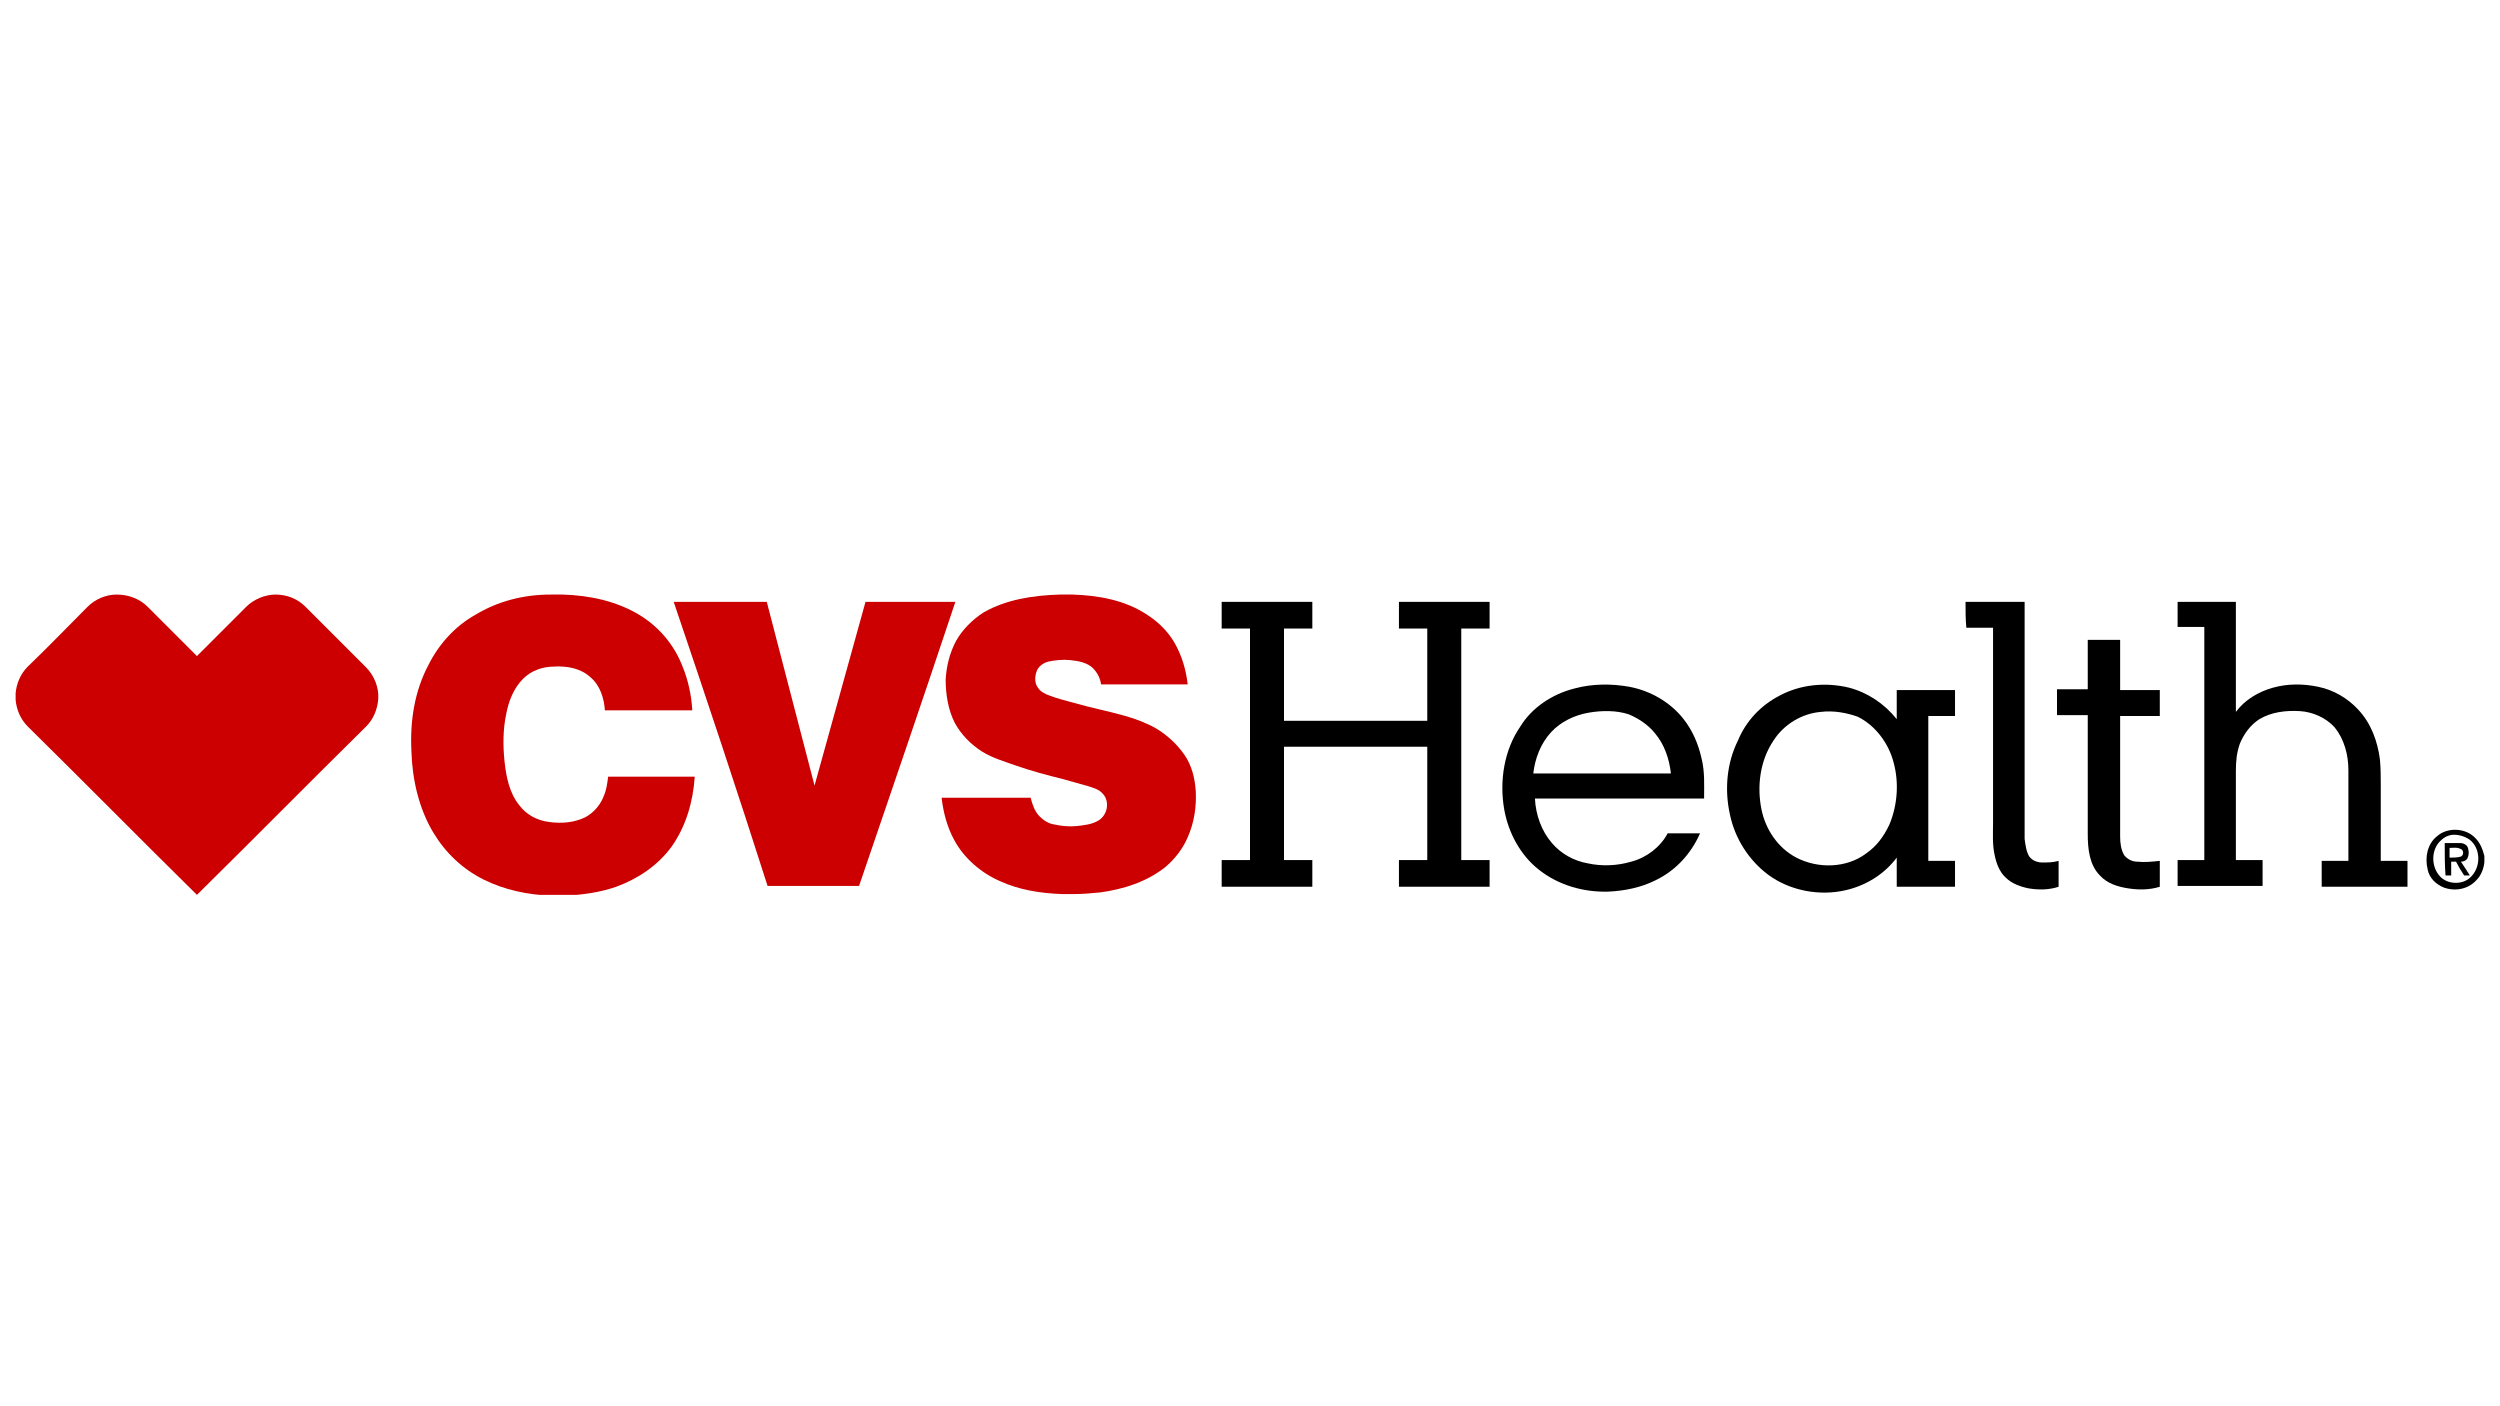 <svg width="160" height="90" viewBox="0 0 160 90" fill="none" xmlns="http://www.w3.org/2000/svg">
<g clip-path="url(#clip0_1_226)">
<path d="M35.242 38.052H36.019C37.728 38.104 39.49 38.466 40.992 39.399C42.235 40.176 43.168 41.315 43.686 42.662C44.048 43.543 44.256 44.527 44.307 45.46C42.443 45.46 40.578 45.46 38.713 45.46C38.661 44.683 38.402 43.854 37.78 43.336C37.159 42.766 36.278 42.611 35.449 42.662C34.724 42.662 33.999 42.921 33.481 43.439C32.859 44.061 32.548 44.89 32.393 45.719C32.186 46.703 32.186 47.739 32.289 48.723C32.393 49.708 32.6 50.744 33.222 51.521C33.688 52.142 34.361 52.505 35.138 52.608C35.915 52.712 36.744 52.66 37.469 52.298C38.039 51.987 38.454 51.469 38.661 50.899C38.816 50.536 38.868 50.122 38.92 49.708C40.785 49.708 42.598 49.708 44.463 49.708C44.359 51.313 43.893 52.919 42.961 54.214C42.08 55.406 40.837 56.235 39.438 56.753C38.402 57.115 37.262 57.271 36.174 57.323H35.294C33.791 57.271 32.289 56.96 30.942 56.287C29.595 55.613 28.508 54.577 27.73 53.282C26.798 51.728 26.384 49.863 26.332 48.102C26.228 46.133 26.539 44.216 27.42 42.559C28.093 41.212 29.129 40.072 30.424 39.347C31.875 38.466 33.532 38.052 35.242 38.052Z" fill="#CC0000"/>
<path d="M67.826 38.052H68.655C70.313 38.104 72.022 38.414 73.421 39.347C74.146 39.813 74.768 40.435 75.182 41.16C75.648 41.989 75.907 42.87 76.011 43.802C74.146 43.802 72.333 43.802 70.468 43.802C70.416 43.388 70.209 43.025 69.95 42.766C69.588 42.403 69.018 42.3 68.5 42.248C68.033 42.196 67.515 42.248 67.049 42.352C66.738 42.455 66.427 42.662 66.324 43.025C66.22 43.336 66.22 43.75 66.427 44.009C66.583 44.268 66.894 44.424 67.205 44.527C67.723 44.734 68.241 44.838 68.759 44.993C69.847 45.304 70.934 45.511 72.022 45.822C72.748 46.029 73.421 46.288 74.043 46.651C74.716 47.066 75.338 47.635 75.804 48.309C76.27 48.982 76.477 49.811 76.529 50.64C76.581 51.624 76.426 52.66 76.011 53.593C75.7 54.318 75.182 54.992 74.561 55.51C73.369 56.442 71.919 56.908 70.416 57.115C69.847 57.167 69.329 57.219 68.759 57.219H67.93C66.583 57.167 65.236 56.96 63.993 56.39C62.801 55.872 61.713 54.94 61.092 53.8C60.626 52.971 60.367 51.987 60.263 51.054C62.18 51.054 64.045 51.054 65.961 51.054C66.065 51.469 66.22 51.935 66.531 52.246C66.79 52.505 67.101 52.712 67.464 52.764C67.93 52.867 68.448 52.919 68.914 52.867C69.38 52.816 69.898 52.764 70.313 52.505C70.572 52.349 70.779 52.039 70.831 51.728C70.883 51.417 70.831 51.054 70.572 50.795C70.365 50.536 70.002 50.433 69.691 50.329C69.121 50.174 68.603 50.018 68.033 49.863C66.997 49.604 66.013 49.345 64.977 48.982C64.252 48.723 63.527 48.516 62.853 48.102C62.128 47.635 61.506 47.014 61.092 46.237C60.677 45.408 60.522 44.424 60.522 43.491C60.574 42.611 60.781 41.782 61.195 41.005C61.61 40.279 62.231 39.658 62.957 39.191C64.407 38.363 66.117 38.104 67.826 38.052Z" fill="#CC0000"/>
<path d="M5.61 38.829C6.077 38.363 6.75 38.052 7.475 38.052C8.201 38.052 8.926 38.311 9.444 38.829C10.48 39.865 11.568 40.953 12.604 41.989C13.64 40.953 14.728 39.865 15.764 38.829C16.23 38.363 16.955 38.052 17.629 38.052C18.354 38.052 19.027 38.311 19.546 38.829C20.841 40.124 22.136 41.419 23.431 42.714C23.949 43.232 24.26 44.009 24.208 44.734C24.156 45.408 23.897 46.029 23.431 46.496C19.805 50.07 16.23 53.696 12.604 57.271C8.978 53.696 5.403 50.07 1.777 46.496C1.311 46.029 1.052 45.408 1 44.786V44.372C1.052 43.75 1.311 43.129 1.777 42.662C3.072 41.419 4.315 40.124 5.61 38.829Z" fill="#CC0000"/>
<path d="M43.116 38.518C45.085 38.518 47.105 38.518 49.073 38.518C50.109 42.455 51.094 46.34 52.13 50.277C53.218 46.34 54.306 42.455 55.393 38.518C57.31 38.518 59.227 38.518 61.144 38.518C59.123 44.579 57.051 50.64 54.979 56.701C53.011 56.701 51.094 56.701 49.125 56.701C47.209 50.692 45.188 44.631 43.116 38.518Z" fill="#CC0000"/>
<path d="M78.187 40.227C78.187 39.658 78.187 39.088 78.187 38.518C80.104 38.518 82.02 38.518 83.989 38.518C83.989 39.088 83.989 39.658 83.989 40.227C83.367 40.227 82.797 40.227 82.176 40.227C82.176 42.196 82.176 44.165 82.176 46.133C85.232 46.133 88.288 46.133 91.345 46.133C91.345 44.165 91.345 42.196 91.345 40.227C90.723 40.227 90.102 40.227 89.532 40.227C89.532 39.658 89.532 39.088 89.532 38.518C91.448 38.518 93.365 38.518 95.334 38.518C95.334 39.088 95.334 39.658 95.334 40.227C94.712 40.227 94.091 40.227 93.521 40.227C93.521 45.149 93.521 50.122 93.521 55.043C94.142 55.043 94.764 55.043 95.334 55.043C95.334 55.613 95.334 56.183 95.334 56.753C93.417 56.753 91.5 56.753 89.532 56.753C89.532 56.183 89.532 55.613 89.532 55.043C90.153 55.043 90.775 55.043 91.345 55.043C91.345 52.608 91.345 50.226 91.345 47.791C88.288 47.791 85.232 47.791 82.176 47.791C82.176 50.226 82.176 52.608 82.176 55.043C82.797 55.043 83.419 55.043 83.989 55.043C83.989 55.613 83.989 56.183 83.989 56.753C82.072 56.753 80.155 56.753 78.187 56.753C78.187 56.183 78.187 55.613 78.187 55.043C78.808 55.043 79.43 55.043 80 55.043C80 50.122 80 45.149 80 40.227C79.378 40.227 78.757 40.227 78.187 40.227Z" fill="black"/>
<path d="M125.794 38.518C127.037 38.518 128.281 38.518 129.576 38.518C129.576 43.129 129.576 47.791 129.576 52.401C129.576 52.816 129.576 53.23 129.576 53.696C129.628 54.059 129.679 54.525 129.887 54.836C130.094 55.095 130.405 55.199 130.715 55.199C131.078 55.199 131.389 55.199 131.751 55.095C131.751 55.665 131.751 56.183 131.751 56.753C131.13 56.96 130.456 56.96 129.835 56.856C129.317 56.753 128.747 56.546 128.384 56.183C127.97 55.82 127.763 55.251 127.659 54.733C127.504 54.059 127.555 53.334 127.555 52.66C127.555 48.516 127.555 44.32 127.555 40.176C126.986 40.176 126.416 40.176 125.846 40.176C125.794 39.658 125.794 39.088 125.794 38.518Z" fill="black"/>
<path d="M139.367 38.518C140.61 38.518 141.853 38.518 143.096 38.518C143.096 40.849 143.096 43.232 143.096 45.563C143.666 44.786 144.547 44.268 145.479 44.009C146.412 43.75 147.396 43.75 148.38 43.957C149.365 44.165 150.245 44.683 150.919 45.408C151.748 46.288 152.162 47.428 152.317 48.62C152.369 49.19 152.369 49.759 152.369 50.277C152.369 51.883 152.369 53.489 152.369 55.095C152.939 55.095 153.509 55.095 154.079 55.095C154.079 55.665 154.079 56.183 154.079 56.753C152.266 56.753 150.452 56.753 148.588 56.753C148.588 56.183 148.588 55.665 148.588 55.095C149.157 55.095 149.727 55.095 150.297 55.095C150.297 53.178 150.297 51.262 150.297 49.293C150.297 48.309 150.038 47.325 149.416 46.547C148.847 45.926 148.018 45.563 147.189 45.511C146.308 45.46 145.376 45.563 144.599 46.029C144.029 46.392 143.614 46.962 143.355 47.584C143.148 48.153 143.096 48.723 143.096 49.345C143.096 51.262 143.096 53.127 143.096 55.043C143.666 55.043 144.236 55.043 144.806 55.043C144.806 55.613 144.806 56.131 144.806 56.701C142.993 56.701 141.18 56.701 139.367 56.701C139.367 56.131 139.367 55.613 139.367 55.043C139.936 55.043 140.506 55.043 141.076 55.043C141.076 50.07 141.076 45.097 141.076 40.124C140.506 40.124 139.936 40.124 139.367 40.124C139.367 39.658 139.367 39.088 139.367 38.518Z" fill="black"/>
<path d="M133.616 40.953C134.29 40.953 134.963 40.953 135.689 40.953C135.689 42.041 135.689 43.077 135.689 44.165C136.517 44.165 137.398 44.165 138.227 44.165C138.227 44.734 138.227 45.252 138.227 45.822C137.398 45.822 136.517 45.822 135.689 45.822C135.689 48.413 135.689 50.951 135.689 53.541C135.689 53.955 135.74 54.37 135.948 54.733C136.155 54.992 136.466 55.147 136.776 55.147C137.243 55.199 137.761 55.147 138.227 55.095C138.227 55.665 138.227 56.183 138.227 56.753C137.553 56.96 136.88 56.96 136.207 56.856C135.533 56.753 134.86 56.546 134.393 56.028C133.72 55.354 133.616 54.318 133.616 53.386C133.616 50.847 133.616 48.309 133.616 45.77C132.943 45.77 132.321 45.77 131.648 45.77C131.648 45.201 131.648 44.683 131.648 44.113C132.321 44.113 132.943 44.113 133.616 44.113C133.616 43.129 133.616 42.041 133.616 40.953Z" fill="black"/>
<path d="M100.773 44.061C101.913 43.75 103.156 43.75 104.296 43.957C105.643 44.216 106.886 44.942 107.715 45.978C108.336 46.755 108.699 47.635 108.906 48.568C109.113 49.397 109.062 50.277 109.062 51.106C105.435 51.106 101.809 51.106 98.235 51.106C98.287 52.142 98.649 53.178 99.323 53.955C99.892 54.629 100.721 55.095 101.602 55.251C102.534 55.458 103.519 55.406 104.399 55.147C105.384 54.888 106.264 54.214 106.73 53.334C107.404 53.334 108.077 53.334 108.803 53.334C108.233 54.629 107.249 55.717 105.953 56.338C105.021 56.805 103.985 57.012 102.949 57.064C101.343 57.115 99.737 56.649 98.494 55.665C97.302 54.733 96.525 53.282 96.266 51.78C95.955 49.967 96.266 47.998 97.302 46.496C98.028 45.304 99.323 44.424 100.773 44.061ZM101.654 45.615C100.773 45.77 99.892 46.185 99.271 46.858C98.597 47.584 98.235 48.568 98.131 49.5C101.084 49.5 103.985 49.5 106.938 49.5C106.834 48.568 106.523 47.635 105.902 46.91C105.487 46.392 104.866 45.978 104.244 45.719C103.467 45.46 102.534 45.46 101.654 45.615Z" fill="black"/>
<path d="M113.879 44.527C115.226 43.802 116.832 43.647 118.334 44.009C119.526 44.32 120.614 45.045 121.391 46.029C121.391 45.408 121.391 44.786 121.391 44.165C122.634 44.165 123.877 44.165 125.121 44.165C125.121 44.734 125.121 45.252 125.121 45.822C124.551 45.822 123.981 45.822 123.411 45.822C123.411 48.931 123.411 51.987 123.411 55.095C123.981 55.095 124.551 55.095 125.121 55.095C125.121 55.665 125.121 56.183 125.121 56.753C123.877 56.753 122.634 56.753 121.391 56.753C121.391 56.131 121.391 55.51 121.391 54.888C120.614 55.924 119.474 56.649 118.179 56.96C116.47 57.374 114.553 57.012 113.154 55.976C111.911 55.043 111.03 53.645 110.719 52.142C110.357 50.536 110.512 48.827 111.237 47.376C111.755 46.133 112.688 45.149 113.879 44.527ZM116.521 45.563C115.33 45.667 114.19 46.34 113.517 47.376C112.636 48.672 112.429 50.329 112.74 51.831C112.999 53.075 113.776 54.266 114.967 54.888C116.366 55.613 118.179 55.561 119.422 54.629C120.096 54.163 120.562 53.541 120.925 52.764C121.443 51.521 121.546 50.07 121.184 48.775C120.873 47.584 120.044 46.444 118.904 45.874C118.179 45.615 117.35 45.46 116.521 45.563Z" fill="black"/>
<path d="M155.944 53.541C156.617 52.919 157.809 52.971 158.43 53.645C158.741 53.955 158.896 54.37 159 54.784V55.199C158.948 55.613 158.793 56.028 158.482 56.338C157.964 56.908 157.135 57.064 156.41 56.805C155.892 56.597 155.477 56.183 155.374 55.665C155.167 54.836 155.374 54.007 155.944 53.541ZM156.876 53.437C156.617 53.489 156.41 53.593 156.203 53.8C155.581 54.37 155.581 55.458 156.151 56.079C156.617 56.597 157.55 56.649 158.068 56.183C158.793 55.561 158.793 54.318 158.068 53.748C157.705 53.489 157.239 53.386 156.876 53.437Z" fill="black"/>
<path d="M156.462 53.955C156.772 53.955 157.135 53.955 157.446 53.955C157.653 53.955 157.912 54.059 157.964 54.318C158.016 54.525 158.016 54.733 157.912 54.94C157.809 55.095 157.653 55.147 157.498 55.147C157.705 55.458 157.912 55.769 158.068 56.028C157.964 56.028 157.809 56.028 157.705 56.028C157.498 55.717 157.342 55.458 157.187 55.147C157.083 55.147 156.98 55.147 156.876 55.147C156.876 55.458 156.876 55.717 156.876 56.028C156.772 56.028 156.669 56.028 156.513 56.028C156.462 55.354 156.462 54.681 156.462 53.955ZM156.772 54.266C156.772 54.473 156.772 54.681 156.772 54.888C156.98 54.888 157.239 54.888 157.446 54.836C157.705 54.784 157.705 54.37 157.446 54.318C157.239 54.214 157.031 54.266 156.772 54.266Z" fill="black"/>
</g>
<defs>
<clipPath id="clip0_1_226">
<rect width="158" height="19.271" fill="white" transform="translate(1 38)"/>
</clipPath>
</defs>
</svg>
